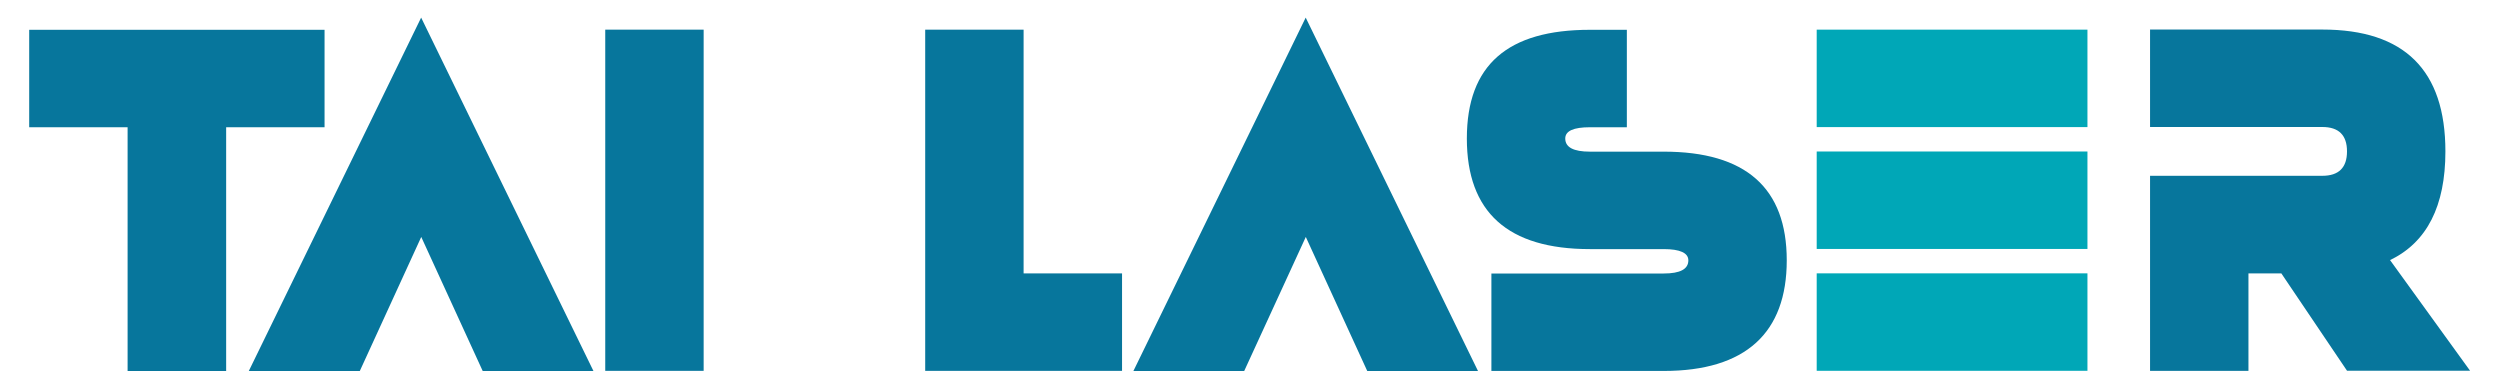 <?xml version="1.0" encoding="UTF-8"?><svg id="Camada_1" xmlns="http://www.w3.org/2000/svg" viewBox="0 0 500 78"><defs><style>.cls-1{fill:#00a7b7;}.cls-2{fill:#07769c;}</style></defs><path class="cls-2" d="m45.2,74.2h-19.68V25.45H5.84V5.96h59.07v19.49h-19.68v48.75h-.02Z"/><path class="cls-2" d="m49.76,74.2L84.23,3.52l34.46,70.68h-22.15l-12.29-26.81-12.29,26.81h-22.19Z"/><path class="cls-2" d="m140.73,5.93v68.24h-19.68V5.93h19.68Z"/><path class="cls-2" d="m204.73,54.68h19.68v19.49h-39.37V5.93h19.68s0,48.75,0,48.75Z"/><path class="cls-2" d="m226.68,74.2L261.14,3.52l34.46,70.68h-22.15l-12.29-26.81-12.32,26.81h-22.17Z"/><path class="cls-2" d="m317.98,49.82c-16.41,0-24.61-7.38-24.61-22.12s8.2-21.74,24.61-21.74h7.39v19.49h-7.39c-3.28,0-4.93.74-4.93,2.25,0,1.76,1.65,2.63,4.93,2.63h14.76c16.41,0,24.61,7.25,24.61,21.74s-8.2,22.12-24.61,22.12h-34.46v-19.49h34.46c3.28,0,4.93-.87,4.93-2.63,0-1.48-1.65-2.25-4.93-2.25h-14.76Z"/><path class="cls-1" d="m417.49,5.93v19.49h-54.15V5.93h54.15Zm0,24.37v19.49h-54.15v-19.49h54.15Zm0,24.37v19.49h-54.15v-19.49h54.15Z"/><path class="cls-2" d="m456.24,54.68h-6.55v19.49h-19.68v-39.01h34.46c3.28,0,4.93-1.63,4.93-4.88s-1.65-4.88-4.93-4.88h-34.46V5.91h34.46c16.41,0,24.61,8.12,24.61,24.37,0,10.92-3.68,18.18-11.07,21.74l16,22.12h-24.61l-13.15-19.49v.02Z"/></svg>